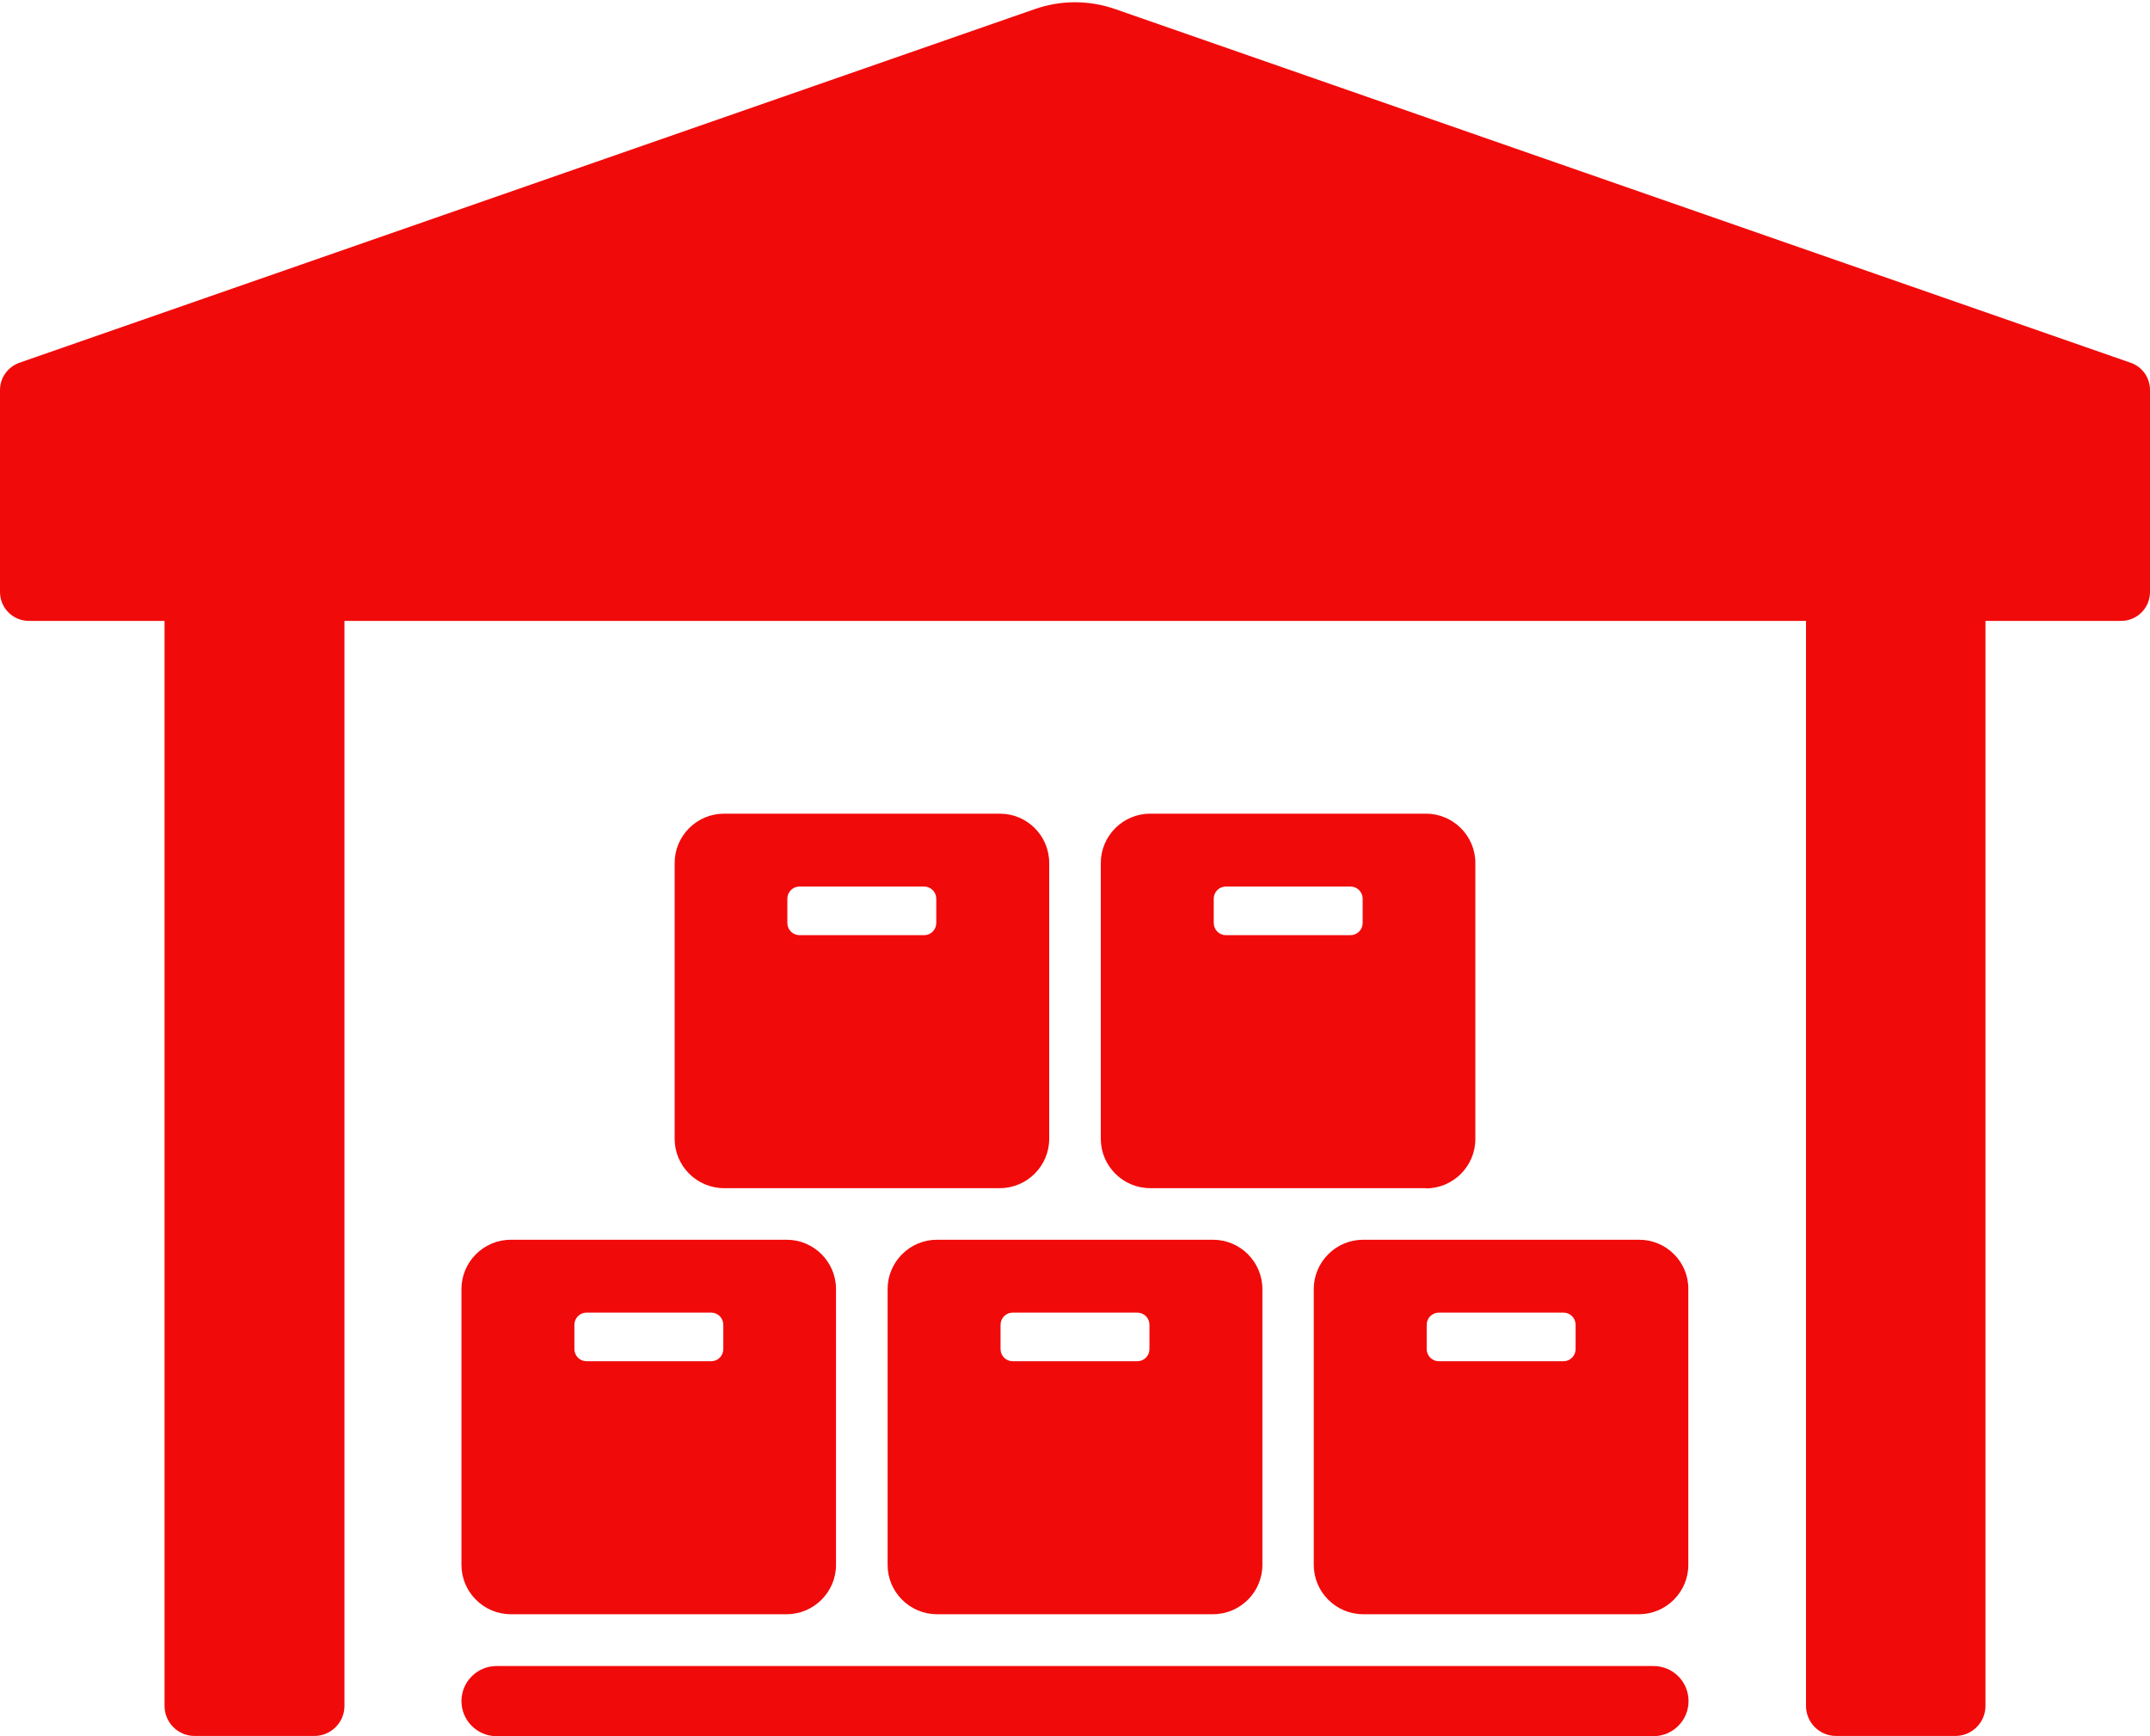 <?xml version="1.0" encoding="UTF-8" standalone="no"?><svg xmlns="http://www.w3.org/2000/svg" xmlns:xlink="http://www.w3.org/1999/xlink" fill="#f10a0a" height="767.3" preserveAspectRatio="xMidYMid meet" version="1" viewBox="25.0 115.9 950.0 767.3" width="950" zoomAndPan="magnify"><g id="change1_1"><path d="M228.9,685.6v121.9c0,12,9.8,21.8,21.8,21.8h121.9c12,0,21.8-9.8,21.8-21.8V685.6c0-12-9.8-21.8-21.8-21.8H250.7 C238.7,663.8,228.9,673.6,228.9,685.6z M278.8,701.4c0-3,2.4-5.4,5.4-5.4h55c3,0,5.4,2.4,5.4,5.4v10.7c0,3-2.4,5.4-5.4,5.4h-55 c-3,0-5.4-2.4-5.4-5.4V701.4z"/><path d="M417.2,685.6v121.9c0,12,9.8,21.8,21.8,21.8H561c12,0,21.8-9.8,21.8-21.8V685.6c0-12-9.8-21.8-21.8-21.8H439 C427,663.8,417.2,673.6,417.2,685.6z M467.1,701.4c0-3,2.4-5.4,5.4-5.4h55c3,0,5.4,2.4,5.4,5.4v10.7c0,3-2.4,5.4-5.4,5.4h-55 c-3,0-5.4-2.4-5.4-5.4V701.4z"/><path d="M466.8,475.5H344.9c-12,0-21.8,9.8-21.8,21.8v121.9c0,12,9.8,21.8,21.8,21.8h121.9c12,0,21.8-9.8,21.8-21.8V497.3 C488.6,485.3,478.9,475.5,466.8,475.5z M438.7,523.8c0,3-2.4,5.4-5.4,5.4h-55c-3,0-5.4-2.4-5.4-5.4v-10.7c0-3,2.4-5.4,5.4-5.4h55 c3,0,5.4,2.4,5.4,5.4V523.8z"/><path d="M655.1,641.1c12,0,21.8-9.8,21.8-21.8V497.3c0-12-9.8-21.8-21.8-21.8H533.2c-12,0-21.8,9.8-21.8,21.8v121.9 c0,12,9.8,21.8,21.8,21.8H655.1z M561.3,513.1c0-3,2.4-5.4,5.4-5.4h55c3,0,5.4,2.4,5.4,5.4v10.7c0,3-2.4,5.4-5.4,5.4h-55 c-3,0-5.4-2.4-5.4-5.4V513.1z"/><path d="M749.3,663.8H627.3c-12,0-21.8,9.8-21.8,21.8v121.9c0,12,9.8,21.8,21.8,21.8h121.9c12,0,21.8-9.8,21.8-21.8V685.6 C771.1,673.6,761.3,663.8,749.3,663.8z M721.2,712.1c0,3-2.4,5.4-5.4,5.4h-55c-3,0-5.4-2.4-5.4-5.4v-10.7c0-3,2.4-5.4,5.4-5.4h55 c3,0,5.4,2.4,5.4,5.4V712.1z"/><path d="M755.6,852.2H244.4c-8.5,0-15.5,6.9-15.5,15.5c0,8.5,6.9,15.5,15.5,15.5h511.2c8.5,0,15.5-6.9,15.5-15.5 C771.1,859.1,764.2,852.2,755.6,852.2z"/><path d="M966.4,276.2L517.7,119.9c-11.5-4-23.9-4-35.4,0L33.6,276.2c-5.1,1.8-8.6,6.6-8.6,12.1v89.2c0,7.1,5.7,12.8,12.8,12.8h59.9 v479.5c0,7.3,5.9,13.3,13.3,13.3h52.9c7.3,0,13.3-5.9,13.3-13.3V390.3h645.8v479.5c0,7.3,5.9,13.3,13.3,13.3H889 c7.3,0,13.3-5.9,13.3-13.3V390.3h59.9c7.1,0,12.8-5.7,12.8-12.8v-89.2C975,282.8,971.6,278,966.4,276.2z"/></g></svg>